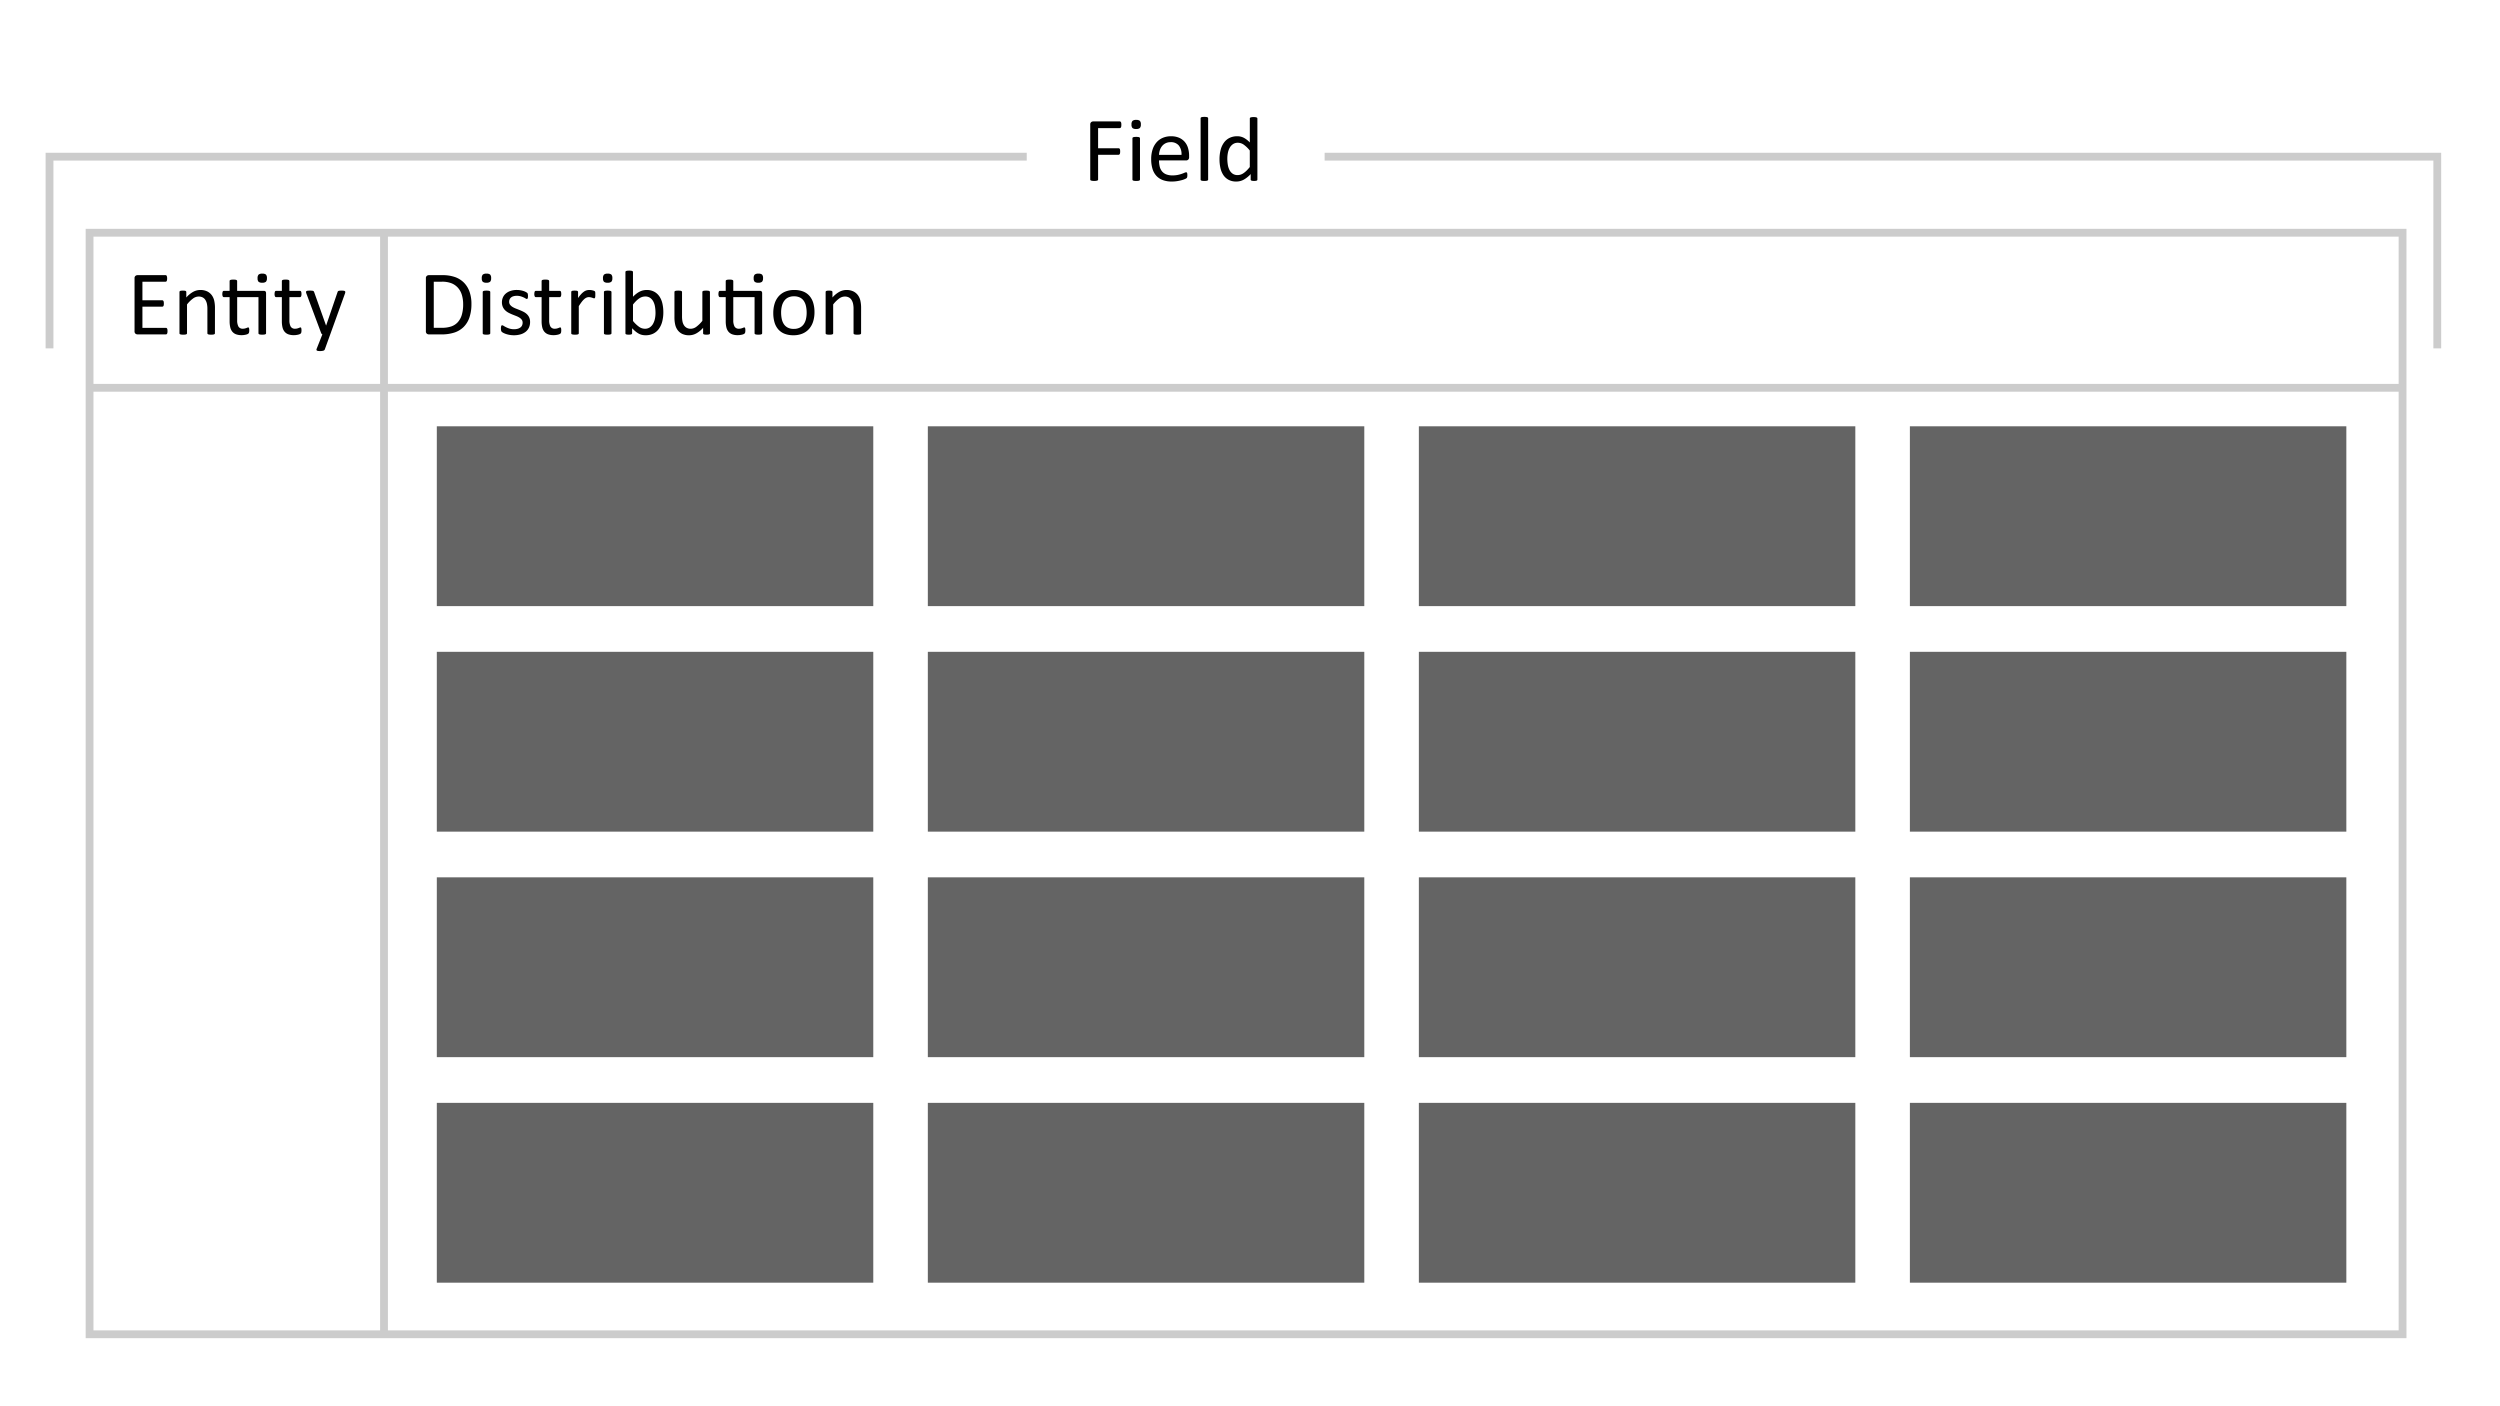 <svg id="Layer_1" data-name="Layer 1" xmlns="http://www.w3.org/2000/svg" viewBox="0 0 320 180"><defs><style>.cls-1{fill:#646464;}.cls-2{fill:none;stroke:#ccc;stroke-miterlimit:10;}</style></defs><rect class="cls-1" x="55.912" y="54.566" width="55.867" height="23.017"/><rect class="cls-1" x="55.912" y="83.433" width="55.867" height="23.017"/><rect class="cls-1" x="55.912" y="112.299" width="55.867" height="23.017"/><rect class="cls-1" x="55.912" y="141.166" width="55.867" height="23.017"/><rect class="cls-1" x="118.763" y="54.566" width="55.867" height="23.017"/><rect class="cls-1" x="118.763" y="83.433" width="55.867" height="23.017"/><rect class="cls-1" x="118.763" y="112.299" width="55.867" height="23.017"/><rect class="cls-1" x="118.763" y="141.166" width="55.867" height="23.017"/><rect class="cls-1" x="181.614" y="54.566" width="55.867" height="23.017"/><rect class="cls-1" x="181.614" y="83.433" width="55.867" height="23.017"/><rect class="cls-1" x="181.614" y="112.299" width="55.867" height="23.017"/><rect class="cls-1" x="181.614" y="141.166" width="55.867" height="23.017"/><rect class="cls-1" x="244.465" y="54.566" width="55.867" height="23.017"/><rect class="cls-1" x="244.465" y="83.433" width="55.867" height="23.017"/><rect class="cls-1" x="244.465" y="112.299" width="55.867" height="23.017"/><rect class="cls-1" x="244.465" y="141.166" width="55.867" height="23.017"/><polygon class="cls-2" points="307.527 170.787 11.465 170.787 11.465 29.79 58.166 29.79 307.527 29.79 307.527 170.787"/><line class="cls-2" x1="49.153" y1="29.79" x2="49.153" y2="170.787"/><line class="cls-2" x1="307.527" y1="49.639" x2="11.465" y2="49.639"/><path d="M21.441,42.386a1.278,1.278,0,0,1-.012.185.388.388,0,0,1-.041.132.2.2,0,0,1-.067.076.159.159,0,0,1-.085.023H17.597a.415.415,0,0,1-.255-.091.377.377,0,0,1-.12-.319V35.63a.377.377,0,0,1,.12-.319.416.416,0,0,1,.255-.091h3.598a.159.159,0,0,1,.085.023.164.164,0,0,1,.061.076.599.599,0,0,1,.038.132,1.1,1.1,0,0,1,.015.196,1.021,1.021,0,0,1-.015.185.54.54,0,0,1-.038.129.165.165,0,0,1-.061.073.158.158,0,0,1-.085.024H18.23v2.379h2.543a.146.146,0,0,1,.085.026.214.214,0,0,1,.065.073.373.373,0,0,1,.038.129,1.389,1.389,0,0,1,.012.193,1.216,1.216,0,0,1-.012.182.366.366,0,0,1-.038.123.165.165,0,0,1-.065.067.176.176,0,0,1-.085.02H18.23v2.713h3.006a.158.158,0,0,1,.085.024.205.205,0,0,1,.067.073.358.358,0,0,1,.041.129A1.377,1.377,0,0,1,21.441,42.386Z"/><path d="M27.511,42.656a.131.131,0,0,1-.023.079.183.183,0,0,1-.076.056.538.538,0,0,1-.146.035,1.947,1.947,0,0,1-.234.012,2.008,2.008,0,0,1-.24-.012.538.538,0,0,1-.146-.035.183.183,0,0,1-.076-.056.131.131,0,0,1-.024-.079V39.568a3.034,3.034,0,0,0-.07-.727,1.503,1.503,0,0,0-.205-.475.89.89,0,0,0-.349-.305,1.106,1.106,0,0,0-.495-.105,1.25,1.25,0,0,0-.727.258,3.943,3.943,0,0,0-.762.756v3.686a.131.131,0,0,1-.023.079.183.183,0,0,1-.076.056.539.539,0,0,1-.146.035,2.006,2.006,0,0,1-.24.012,1.946,1.946,0,0,1-.234-.012.585.585,0,0,1-.149-.035.161.161,0,0,1-.076-.056.145.145,0,0,1-.021-.079V37.382a.164.164,0,0,1,.018-.079.156.156,0,0,1,.07-.059.396.396,0,0,1,.135-.035,2.638,2.638,0,0,1,.431,0,.345.345,0,0,1,.132.035.186.186,0,0,1,.067.059.145.145,0,0,1,.021.079V38.08a3.24,3.24,0,0,1,.888-.73,1.91,1.91,0,0,1,.893-.232,1.986,1.986,0,0,1,.888.179,1.598,1.598,0,0,1,.583.478,1.902,1.902,0,0,1,.319.7,4.171,4.171,0,0,1,.097.964Z"/><path d="M33.751,37.23a.298.298,0,0,1,.24.079.359.359,0,0,1,.065.231v5.115a.13.13,0,0,1-.024.079.182.182,0,0,1-.079.056.585.585,0,0,1-.149.035,1.887,1.887,0,0,1-.229.012,2.006,2.006,0,0,1-.24-.012.587.587,0,0,1-.149-.035.183.183,0,0,1-.079-.056.131.131,0,0,1-.023-.079v-4.623H30.358V40.974a1.676,1.676,0,0,0,.161.823.61.61,0,0,0,.577.278.993.993,0,0,0,.24-.026q.105-.026.188-.056t.141-.056a.261.261,0,0,1,.105-.026.114.114,0,0,1,.056.015.098.098,0,0,1,.041.056.681.681,0,0,1,.026.111,1.1,1.1,0,0,1,.012.176,1.181,1.181,0,0,1-.024.267.32.32,0,0,1-.07.146.425.425,0,0,1-.141.091,1.146,1.146,0,0,1-.214.067q-.12.026-.255.044a2.086,2.086,0,0,1-.27.018,2.03,2.03,0,0,1-.703-.108,1.136,1.136,0,0,1-.48-.328,1.351,1.351,0,0,1-.272-.557,3.272,3.272,0,0,1-.085-.794v-3.082h-.738a.158.158,0,0,1-.141-.094.653.653,0,0,1-.053-.305,1.01,1.01,0,0,1,.015-.188.54.54,0,0,1,.038-.126.147.147,0,0,1,.061-.07.176.176,0,0,1,.085-.02h.732V35.976a.148.148,0,0,1,.02-.076.167.167,0,0,1,.076-.061.5.5,0,0,1,.149-.038,1.946,1.946,0,0,1,.234-.012,2.008,2.008,0,0,1,.24.012.464.464,0,0,1,.146.038.191.191,0,0,1,.076.061.135.135,0,0,1,.023.076V37.23Zm.416-1.629a.636.636,0,0,1-.129.463.692.692,0,0,1-.475.123.681.681,0,0,1-.466-.12.625.625,0,0,1-.126-.454.637.637,0,0,1,.129-.463.692.692,0,0,1,.475-.123.681.681,0,0,1,.466.12A.625.625,0,0,1,34.167,35.601Z"/><path d="M38.591,42.269a1.23,1.23,0,0,1-.023.27.302.302,0,0,1-.07.146.459.459,0,0,1-.141.088,1.145,1.145,0,0,1-.214.067q-.12.026-.255.044a2.084,2.084,0,0,1-.27.018,2.03,2.03,0,0,1-.703-.108,1.135,1.135,0,0,1-.48-.328,1.353,1.353,0,0,1-.273-.557,3.277,3.277,0,0,1-.085-.794v-3.082H35.339a.158.158,0,0,1-.141-.094.655.655,0,0,1-.053-.305,1.009,1.009,0,0,1,.015-.188.536.536,0,0,1,.038-.126.147.147,0,0,1,.062-.07.176.176,0,0,1,.085-.02h.733V35.976a.148.148,0,0,1,.02-.076.166.166,0,0,1,.076-.061.5.5,0,0,1,.149-.038,1.947,1.947,0,0,1,.234-.012,2.008,2.008,0,0,1,.24.012.462.462,0,0,1,.146.038.19.19,0,0,1,.076.061.135.135,0,0,1,.023.076V37.23h1.354a.16.16,0,0,1,.082.02.17.17,0,0,1,.061.07.399.399,0,0,1,.038.126,1.262,1.262,0,0,1,.012.188.655.655,0,0,1-.053.305.158.158,0,0,1-.141.094H37.044V40.974a1.676,1.676,0,0,0,.161.823.61.61,0,0,0,.577.278.993.993,0,0,0,.24-.026q.105-.026.188-.056t.141-.056a.261.261,0,0,1,.105-.026.114.114,0,0,1,.056.015.098.098,0,0,1,.041.056.67.67,0,0,1,.026.111A1.1,1.1,0,0,1,38.591,42.269Z"/><path d="M42.271,42.802l-.703,1.94a.267.267,0,0,1-.179.143,1.423,1.423,0,0,1-.436.05,1.654,1.654,0,0,1-.246-.015.343.343,0,0,1-.144-.05.126.126,0,0,1-.056-.094.293.293,0,0,1,.029-.141l.727-1.834a.325.325,0,0,1-.164-.188l-1.881-5.039a.586.586,0,0,1-.047-.193.14.14,0,0,1,.047-.111.293.293,0,0,1,.152-.056,2.134,2.134,0,0,1,.281-.015q.176,0,.275.009a.573.573,0,0,1,.158.032.167.167,0,0,1,.085.067.789.789,0,0,1,.056.12l1.506,4.23h.018l1.453-4.254a.261.261,0,0,1,.085-.143.384.384,0,0,1,.149-.047,2.111,2.111,0,0,1,.287-.015,2.021,2.021,0,0,1,.27.015.312.312,0,0,1,.155.056.137.137,0,0,1,.05.111.579.579,0,0,1-.035.176Z"/><path d="M60.344,38.9a5.308,5.308,0,0,1-.252,1.72,3.124,3.124,0,0,1-.735,1.219,3.038,3.038,0,0,1-1.187.724,5.202,5.202,0,0,1-1.676.24H54.889a.415.415,0,0,1-.255-.091.377.377,0,0,1-.12-.319V35.63a.377.377,0,0,1,.12-.319.416.416,0,0,1,.255-.091h1.717a4.763,4.763,0,0,1,1.664.255,3.034,3.034,0,0,1,1.14.732,3.13,3.13,0,0,1,.697,1.157A4.64,4.64,0,0,1,60.344,38.9Zm-1.06.041a4.135,4.135,0,0,0-.152-1.145,2.46,2.46,0,0,0-.478-.917,2.207,2.207,0,0,0-.823-.604,3.24,3.24,0,0,0-1.283-.217H55.522v5.9h1.037a3.598,3.598,0,0,0,1.225-.182,2.02,2.02,0,0,0,.832-.557,2.421,2.421,0,0,0,.501-.94A4.758,4.758,0,0,0,59.284,38.941Z"/><path d="M62.864,35.601a.636.636,0,0,1-.129.463.693.693,0,0,1-.475.123.681.681,0,0,1-.466-.12.625.625,0,0,1-.126-.454.636.636,0,0,1,.129-.463.692.692,0,0,1,.475-.123.681.681,0,0,1,.466.12A.625.625,0,0,1,62.864,35.601Zm-.111,7.055a.131.131,0,0,1-.023.079.183.183,0,0,1-.076.056.538.538,0,0,1-.146.035,2.008,2.008,0,0,1-.24.012,1.947,1.947,0,0,1-.234-.012.585.585,0,0,1-.149-.035.16.16,0,0,1-.076-.056.144.144,0,0,1-.021-.079V37.382a.149.149,0,0,1,.021-.076.153.153,0,0,1,.076-.059.581.581,0,0,1,.149-.035,1.947,1.947,0,0,1,.234-.012,2.008,2.008,0,0,1,.24.012.535.535,0,0,1,.146.035.173.173,0,0,1,.076.059.135.135,0,0,1,.023.076Z"/><path d="M67.85,41.22a1.669,1.669,0,0,1-.149.721,1.467,1.467,0,0,1-.425.533,1.919,1.919,0,0,1-.656.328,2.979,2.979,0,0,1-.838.111,3.214,3.214,0,0,1-.993-.155,2.378,2.378,0,0,1-.343-.141,1.015,1.015,0,0,1-.205-.132.337.337,0,0,1-.094-.164,1.114,1.114,0,0,1-.029-.287,1.264,1.264,0,0,1,.012-.188.635.635,0,0,1,.029-.123.13.13,0,0,1,.05-.067.133.133,0,0,1,.073-.02.418.418,0,0,1,.191.079q.126.079.31.173a2.864,2.864,0,0,0,.436.173,1.94,1.94,0,0,0,.58.079,1.743,1.743,0,0,0,.445-.053,1.078,1.078,0,0,0,.346-.155.691.691,0,0,0,.226-.261.829.829,0,0,0,.079-.375.607.607,0,0,0-.114-.375,1.1,1.1,0,0,0-.302-.27,2.5,2.5,0,0,0-.422-.208q-.234-.091-.483-.19a4.98,4.98,0,0,1-.486-.226,1.861,1.861,0,0,1-.425-.308,1.404,1.404,0,0,1-.302-.434,1.454,1.454,0,0,1-.114-.604,1.512,1.512,0,0,1,.12-.595,1.381,1.381,0,0,1,.36-.498,1.806,1.806,0,0,1,.6-.343,2.496,2.496,0,0,1,.841-.129,2.554,2.554,0,0,1,.422.035,2.882,2.882,0,0,1,.381.088,1.825,1.825,0,0,1,.29.114,1.272,1.272,0,0,1,.182.108.32.32,0,0,1,.082.082.255.255,0,0,1,.029.079q.009.044.018.108a1.208,1.208,0,0,1,.009.158,1.485,1.485,0,0,1-.009.173.432.432,0,0,1-.029.12.156.156,0,0,1-.05.067.11.11,0,0,1-.065.02.325.325,0,0,1-.152-.064,2.131,2.131,0,0,0-.258-.138,2.857,2.857,0,0,0-.372-.138,1.696,1.696,0,0,0-.489-.065,1.528,1.528,0,0,0-.434.056.831.831,0,0,0-.308.158.67.67,0,0,0-.182.243.752.752,0,0,0-.061.305.618.618,0,0,0,.117.384,1.116,1.116,0,0,0,.305.273,2.567,2.567,0,0,0,.428.211q.24.094.489.193t.492.223a1.838,1.838,0,0,1,.431.299,1.35,1.35,0,0,1,.302.422A1.38,1.38,0,0,1,67.85,41.22Z"/><path d="M71.84,42.269a1.23,1.23,0,0,1-.023.27.302.302,0,0,1-.07.146.458.458,0,0,1-.141.088,1.146,1.146,0,0,1-.214.067q-.12.026-.255.044a2.084,2.084,0,0,1-.27.018,2.029,2.029,0,0,1-.703-.108,1.135,1.135,0,0,1-.48-.328,1.353,1.353,0,0,1-.273-.557,3.277,3.277,0,0,1-.085-.794v-3.082h-.738a.158.158,0,0,1-.141-.094.653.653,0,0,1-.053-.305,1.009,1.009,0,0,1,.015-.188.531.531,0,0,1,.038-.126.147.147,0,0,1,.061-.07.176.176,0,0,1,.085-.02h.733V35.976a.148.148,0,0,1,.02-.076.166.166,0,0,1,.076-.061.501.501,0,0,1,.15-.038,1.946,1.946,0,0,1,.234-.012,2.008,2.008,0,0,1,.24.012.464.464,0,0,1,.146.038A.19.19,0,0,1,70.27,35.9a.135.135,0,0,1,.024.076V37.23h1.353a.16.16,0,0,1,.082.02.17.17,0,0,1,.061.07.399.399,0,0,1,.038.126,1.262,1.262,0,0,1,.012.188.653.653,0,0,1-.053.305.158.158,0,0,1-.141.094H70.294V40.974a1.676,1.676,0,0,0,.161.823.61.61,0,0,0,.577.278.993.993,0,0,0,.24-.026q.105-.026.188-.056t.141-.056a.261.261,0,0,1,.105-.026.113.113,0,0,1,.056.015.098.098,0,0,1,.041.056.67.67,0,0,1,.026.111A1.1,1.1,0,0,1,71.84,42.269Z"/><path d="M76.2,37.728q0,.129-.006.217a.542.542,0,0,1-.024.138.202.202,0,0,1-.044.076.099.099,0,0,1-.073.026.326.326,0,0,1-.114-.026q-.068-.026-.152-.053t-.19-.05a1.054,1.054,0,0,0-.229-.023.739.739,0,0,0-.287.059,1.119,1.119,0,0,0-.296.193,2.411,2.411,0,0,0-.325.357q-.17.223-.375.545v3.469a.13.13,0,0,1-.024.079.183.183,0,0,1-.076.056.54.54,0,0,1-.146.035,2.008,2.008,0,0,1-.24.012,1.946,1.946,0,0,1-.234-.012.585.585,0,0,1-.149-.035.161.161,0,0,1-.076-.056.144.144,0,0,1-.02-.079V37.382a.163.163,0,0,1,.018-.079.156.156,0,0,1,.07-.059.395.395,0,0,1,.135-.035,2.639,2.639,0,0,1,.431,0,.344.344,0,0,1,.132.035.185.185,0,0,1,.067.059.144.144,0,0,1,.02.079V38.15a4.13,4.13,0,0,1,.407-.516,2.24,2.24,0,0,1,.36-.314,1.116,1.116,0,0,1,.337-.158,1.319,1.319,0,0,1,.337-.044q.076,0,.173.009a1.614,1.614,0,0,1,.202.032,1.76,1.76,0,0,1,.191.053.399.399,0,0,1,.12.059.167.167,0,0,1,.047.056.354.354,0,0,1,.02.067.761.761,0,0,1,.012.12Q76.2,37.593,76.2,37.728Z"/><path d="M78.38,35.601a.636.636,0,0,1-.129.463.692.692,0,0,1-.475.123.681.681,0,0,1-.466-.12.625.625,0,0,1-.126-.454.637.637,0,0,1,.129-.463.692.692,0,0,1,.475-.123.681.681,0,0,1,.466.12A.625.625,0,0,1,78.38,35.601Zm-.111,7.055a.13.13,0,0,1-.024.079.183.183,0,0,1-.076.056.54.54,0,0,1-.146.035,2.008,2.008,0,0,1-.24.012,1.946,1.946,0,0,1-.234-.012.585.585,0,0,1-.149-.035.161.161,0,0,1-.076-.056.144.144,0,0,1-.02-.079V37.382a.149.149,0,0,1,.02-.076.153.153,0,0,1,.076-.059.581.581,0,0,1,.149-.035,1.946,1.946,0,0,1,.234-.012,2.008,2.008,0,0,1,.24.012.537.537,0,0,1,.146.035.173.173,0,0,1,.076.059.135.135,0,0,1,.024.076Z"/><path d="M84.907,39.949a4.691,4.691,0,0,1-.149,1.233,2.744,2.744,0,0,1-.439.935,1.942,1.942,0,0,1-.712.592,2.185,2.185,0,0,1-.967.205,2.048,2.048,0,0,1-.466-.05,1.671,1.671,0,0,1-.419-.161,2.571,2.571,0,0,1-.41-.281,5.09,5.09,0,0,1-.434-.41v.644a.145.145,0,0,1-.023.082.155.155,0,0,1-.076.056.622.622,0,0,1-.132.032,1.426,1.426,0,0,1-.202.012,1.441,1.441,0,0,1-.199-.012.623.623,0,0,1-.135-.032.123.123,0,0,1-.07-.056.18.18,0,0,1-.018-.082V34.828a.16.16,0,0,1,.02-.082.152.152,0,0,1,.076-.059.581.581,0,0,1,.149-.035,1.946,1.946,0,0,1,.234-.012,2.008,2.008,0,0,1,.24.012.536.536,0,0,1,.146.035.172.172,0,0,1,.076.059.144.144,0,0,1,.024.082v3.158a3.918,3.918,0,0,1,.454-.404,2.694,2.694,0,0,1,.431-.267,1.922,1.922,0,0,1,.422-.149,2.051,2.051,0,0,1,.445-.047,1.977,1.977,0,0,1,.982.229,1.897,1.897,0,0,1,.662.612,2.687,2.687,0,0,1,.372.899A4.907,4.907,0,0,1,84.907,39.949Zm-1.002.111a4.861,4.861,0,0,0-.062-.785,2.191,2.191,0,0,0-.215-.674,1.3,1.3,0,0,0-.407-.472,1.066,1.066,0,0,0-.63-.179,1.33,1.33,0,0,0-.371.053,1.387,1.387,0,0,0-.372.176,2.809,2.809,0,0,0-.392.316,4.584,4.584,0,0,0-.433.486v2.103a3.977,3.977,0,0,0,.767.741,1.309,1.309,0,0,0,.76.255,1.087,1.087,0,0,0,.625-.176,1.342,1.342,0,0,0,.421-.466,2.258,2.258,0,0,0,.236-.65A3.619,3.619,0,0,0,83.905,40.06Z"/><path d="M90.877,42.656a.144.144,0,0,1-.02.079.16.16,0,0,1-.073.056.525.525,0,0,1-.138.035,1.559,1.559,0,0,1-.208.012,1.669,1.669,0,0,1-.22-.012.48.48,0,0,1-.135-.035.141.141,0,0,1-.067-.056.163.163,0,0,1-.018-.079v-.697a3.282,3.282,0,0,1-.891.727,1.911,1.911,0,0,1-.891.229,2.014,2.014,0,0,1-.888-.176,1.56,1.56,0,0,1-.583-.478,1.93,1.93,0,0,1-.319-.703,4.232,4.232,0,0,1-.097-.976V37.382a.144.144,0,0,1,.021-.079.177.177,0,0,1,.079-.059.484.484,0,0,1,.152-.035q.094-.009.234-.009t.234.009a.452.452,0,0,1,.149.035.203.203,0,0,1,.079.059.131.131,0,0,1,.023.079v3.07a3.269,3.269,0,0,0,.067.741,1.385,1.385,0,0,0,.205.475.951.951,0,0,0,.349.305,1.062,1.062,0,0,0,.492.108,1.237,1.237,0,0,0,.724-.258,4.108,4.108,0,0,0,.765-.756V37.382a.144.144,0,0,1,.02-.079.177.177,0,0,1,.079-.059.479.479,0,0,1,.149-.035q.091-.009.237-.009.141,0,.234.009a.422.422,0,0,1,.146.035.239.239,0,0,1,.079.059.121.121,0,0,1,.026.079Z"/><path d="M97.252,37.23a.298.298,0,0,1,.24.079.359.359,0,0,1,.064.231v5.115a.131.131,0,0,1-.023.079.182.182,0,0,1-.079.056.585.585,0,0,1-.149.035,1.887,1.887,0,0,1-.229.012,2.008,2.008,0,0,1-.24-.012.585.585,0,0,1-.149-.035.182.182,0,0,1-.079-.056.131.131,0,0,1-.023-.079v-4.623H93.86V40.974a1.676,1.676,0,0,0,.161.823.61.61,0,0,0,.577.278.993.993,0,0,0,.24-.026q.105-.026.188-.056t.141-.056a.261.261,0,0,1,.105-.026.113.113,0,0,1,.056.015.098.098,0,0,1,.041.056.682.682,0,0,1,.026.111,1.1,1.1,0,0,1,.012.176,1.187,1.187,0,0,1-.023.267.321.321,0,0,1-.07.146.426.426,0,0,1-.141.091,1.146,1.146,0,0,1-.214.067q-.12.026-.255.044a2.084,2.084,0,0,1-.27.018,2.029,2.029,0,0,1-.703-.108,1.135,1.135,0,0,1-.48-.328,1.353,1.353,0,0,1-.273-.557,3.277,3.277,0,0,1-.085-.794v-3.082h-.738a.158.158,0,0,1-.141-.094.653.653,0,0,1-.053-.305,1.009,1.009,0,0,1,.015-.188.531.531,0,0,1,.038-.126.147.147,0,0,1,.061-.07.176.176,0,0,1,.085-.02h.733V35.976a.148.148,0,0,1,.021-.076.166.166,0,0,1,.076-.061.501.501,0,0,1,.15-.038,1.946,1.946,0,0,1,.234-.012,2.008,2.008,0,0,1,.24.012.464.464,0,0,1,.146.038.19.19,0,0,1,.076.061.134.134,0,0,1,.024.076V37.23Zm.416-1.629a.636.636,0,0,1-.129.463.693.693,0,0,1-.475.123.681.681,0,0,1-.466-.12.625.625,0,0,1-.126-.454.636.636,0,0,1,.129-.463.692.692,0,0,1,.475-.123.681.681,0,0,1,.466.12A.625.625,0,0,1,97.669,35.601Z"/><path d="M104.254,39.96a3.95,3.95,0,0,1-.17,1.187,2.618,2.618,0,0,1-.507.934,2.296,2.296,0,0,1-.844.612,2.932,2.932,0,0,1-1.175.22,3.042,3.042,0,0,1-1.134-.193,2.071,2.071,0,0,1-.806-.562,2.383,2.383,0,0,1-.48-.896,4.158,4.158,0,0,1-.158-1.195,4.011,4.011,0,0,1,.167-1.187,2.58,2.58,0,0,1,.504-.935,2.273,2.273,0,0,1,.841-.609,2.962,2.962,0,0,1,1.178-.217,3.042,3.042,0,0,1,1.134.193,2.071,2.071,0,0,1,.806.562,2.418,2.418,0,0,1,.483.896A4.066,4.066,0,0,1,104.254,39.96Zm-1.002.065a3.937,3.937,0,0,0-.08-.809,1.992,1.992,0,0,0-.263-.668,1.309,1.309,0,0,0-.497-.454,1.644,1.644,0,0,0-.78-.167,1.67,1.67,0,0,0-.742.152,1.365,1.365,0,0,0-.511.431,1.934,1.934,0,0,0-.298.659,3.35,3.35,0,0,0-.098.832,3.933,3.933,0,0,0,.08.815,1.911,1.911,0,0,0,.266.665,1.342,1.342,0,0,0,.499.451,1.647,1.647,0,0,0,.781.167,1.674,1.674,0,0,0,.739-.152,1.369,1.369,0,0,0,.515-.428,1.863,1.863,0,0,0,.295-.656A3.478,3.478,0,0,0,103.252,40.025Z"/><path d="M110.219,42.656a.131.131,0,0,1-.023.079.183.183,0,0,1-.076.056.539.539,0,0,1-.146.035,1.946,1.946,0,0,1-.234.012,2.008,2.008,0,0,1-.24-.012.538.538,0,0,1-.146-.035.183.183,0,0,1-.076-.056.131.131,0,0,1-.024-.079V39.568a3.034,3.034,0,0,0-.07-.727,1.503,1.503,0,0,0-.205-.475.89.89,0,0,0-.349-.305,1.106,1.106,0,0,0-.495-.105,1.25,1.25,0,0,0-.727.258,3.94,3.94,0,0,0-.762.756v3.686a.131.131,0,0,1-.023.079.183.183,0,0,1-.076.056.539.539,0,0,1-.146.035,2.006,2.006,0,0,1-.24.012,1.946,1.946,0,0,1-.234-.012.585.585,0,0,1-.149-.035.161.161,0,0,1-.076-.056.145.145,0,0,1-.021-.079V37.382a.164.164,0,0,1,.018-.079.156.156,0,0,1,.07-.059.396.396,0,0,1,.135-.035,2.638,2.638,0,0,1,.431,0,.345.345,0,0,1,.132.035.186.186,0,0,1,.067.059.145.145,0,0,1,.02.079V38.08a3.238,3.238,0,0,1,.888-.73,1.91,1.91,0,0,1,.893-.232,1.986,1.986,0,0,1,.888.179,1.598,1.598,0,0,1,.583.478,1.902,1.902,0,0,1,.319.7,4.171,4.171,0,0,1,.097.964Z"/><path d="M143.533,15.976a1.389,1.389,0,0,1-.012.193.362.362,0,0,1-.041.132.205.205,0,0,1-.067.073.149.149,0,0,1-.079.023h-2.777V18.976h2.625a.165.165,0,0,1,.079.021.185.185,0,0,1,.067.067.33.33,0,0,1,.041.126,1.428,1.428,0,0,1,.012.202,1.325,1.325,0,0,1-.012.19.358.358,0,0,1-.041.129.237.237,0,0,1-.067.076.137.137,0,0,1-.079.026h-2.625V22.972a.141.141,0,0,1-.105.138.891.891,0,0,1-.152.035,1.654,1.654,0,0,1-.246.015,1.678,1.678,0,0,1-.24-.015.888.888,0,0,1-.158-.035.141.141,0,0,1-.105-.138v-7.02a.377.377,0,0,1,.12-.319.415.415,0,0,1,.255-.091h3.41a.149.149,0,0,1,.079.023.2.2,0,0,1,.067.076.396.396,0,0,1,.041.138A1.454,1.454,0,0,1,143.533,15.976Z"/><path d="M146.029,15.923a.637.637,0,0,1-.129.463.693.693,0,0,1-.475.123.681.681,0,0,1-.466-.12.625.625,0,0,1-.126-.454.637.637,0,0,1,.129-.463.693.693,0,0,1,.475-.123.681.681,0,0,1,.466.12A.625.625,0,0,1,146.029,15.923Zm-.111,7.055a.13.13,0,0,1-.024.079.184.184,0,0,1-.076.056.537.537,0,0,1-.146.035,2.008,2.008,0,0,1-.24.012,1.946,1.946,0,0,1-.234-.012.581.581,0,0,1-.149-.035.162.162,0,0,1-.076-.056.144.144,0,0,1-.021-.079V17.704a.148.148,0,0,1,.021-.076.153.153,0,0,1,.076-.059.585.585,0,0,1,.149-.035,1.946,1.946,0,0,1,.234-.012,2.008,2.008,0,0,1,.24.012.54.54,0,0,1,.146.035.172.172,0,0,1,.076.059.134.134,0,0,1,.024.076Z"/><path d="M152.205,20.113a.404.404,0,0,1-.115.325.396.396,0,0,1-.262.097h-3.473a3.242,3.242,0,0,0,.088.791,1.518,1.518,0,0,0,.294.604,1.323,1.323,0,0,0,.536.387,2.137,2.137,0,0,0,.807.135,3.295,3.295,0,0,0,.671-.062,3.976,3.976,0,0,0,.509-.138q.215-.076.353-.138a.581.581,0,0,1,.209-.061.129.129,0,0,1,.124.082.428.428,0,0,1,.026.114,1.524,1.524,0,0,1,.009.179,1.285,1.285,0,0,1-.006.132q-.006.056-.015.1a.253.253,0,0,1-.029.079.331.331,0,0,1-.053.067.867.867,0,0,1-.19.105,2.77,2.77,0,0,1-.41.144,5.734,5.734,0,0,1-.583.126,4.261,4.261,0,0,1-.706.056,3.268,3.268,0,0,1-1.14-.182,2.113,2.113,0,0,1-.823-.539,2.303,2.303,0,0,1-.504-.896,4.178,4.178,0,0,1-.17-1.254,3.951,3.951,0,0,1,.176-1.222,2.588,2.588,0,0,1,.507-.92,2.217,2.217,0,0,1,.8-.58,2.624,2.624,0,0,1,1.049-.202,2.537,2.537,0,0,1,1.058.199,1.999,1.999,0,0,1,.718.536,2.156,2.156,0,0,1,.413.791,3.466,3.466,0,0,1,.132.97Zm-.973-.287a1.763,1.763,0,0,0-.339-1.195,1.291,1.291,0,0,0-1.058-.433,1.401,1.401,0,0,0-.631.135,1.36,1.36,0,0,0-.454.357,1.633,1.633,0,0,0-.283.519,2.158,2.158,0,0,0-.112.618Z"/><path d="M154.642,22.978a.131.131,0,0,1-.023.079.185.185,0,0,1-.076.056.537.537,0,0,1-.146.035,2.008,2.008,0,0,1-.24.012,1.946,1.946,0,0,1-.234-.012.581.581,0,0,1-.149-.035.162.162,0,0,1-.076-.056.144.144,0,0,1-.02-.079V15.15a.16.16,0,0,1,.02-.082.153.153,0,0,1,.076-.059.576.576,0,0,1,.149-.035,1.946,1.946,0,0,1,.234-.012,2.008,2.008,0,0,1,.24.012.533.533,0,0,1,.146.035.173.173,0,0,1,.076.059.145.145,0,0,1,.023.082Z"/><path d="M160.947,22.978a.16.16,0,0,1-.02.082.138.138,0,0,1-.07.056.563.563,0,0,1-.132.032,1.44,1.44,0,0,1-.199.012,1.493,1.493,0,0,1-.205-.012.617.617,0,0,1-.135-.032.155.155,0,0,1-.076-.056.144.144,0,0,1-.023-.082v-.697a3.566,3.566,0,0,1-.864.703,1.97,1.97,0,0,1-.982.252,2.027,2.027,0,0,1-.99-.226,1.864,1.864,0,0,1-.665-.609,2.685,2.685,0,0,1-.372-.902,4.947,4.947,0,0,1-.117-1.093,4.752,4.752,0,0,1,.146-1.228,2.737,2.737,0,0,1,.434-.935,1.937,1.937,0,0,1,.712-.595,2.205,2.205,0,0,1,.982-.208,1.789,1.789,0,0,1,.847.202,3.003,3.003,0,0,1,.759.595V15.173a.166.166,0,0,1,.02-.079.135.135,0,0,1,.079-.059A.896.896,0,0,1,160.223,15a1.495,1.495,0,0,1,.232-.015,1.602,1.602,0,0,1,.24.015.733.733,0,0,1,.146.035.166.166,0,0,1,.079.059.137.137,0,0,1,.026.079Zm-.973-3.709a3.812,3.812,0,0,0-.759-.741,1.319,1.319,0,0,0-.765-.255,1.087,1.087,0,0,0-.627.176,1.35,1.35,0,0,0-.419.463,2.214,2.214,0,0,0-.234.65,3.729,3.729,0,0,0-.073.738,4.881,4.881,0,0,0,.061.779,2.253,2.253,0,0,0,.214.677,1.297,1.297,0,0,0,.404.475,1.066,1.066,0,0,0,.633.179,1.306,1.306,0,0,0,.372-.053,1.385,1.385,0,0,0,.366-.176,2.789,2.789,0,0,0,.393-.319,4.869,4.869,0,0,0,.434-.483Z"/><polyline class="cls-2" points="169.553 20.054 311.971 20.054 311.971 44.592"/><polyline class="cls-2" points="6.338 44.592 6.338 20.054 131.422 20.054"/></svg>